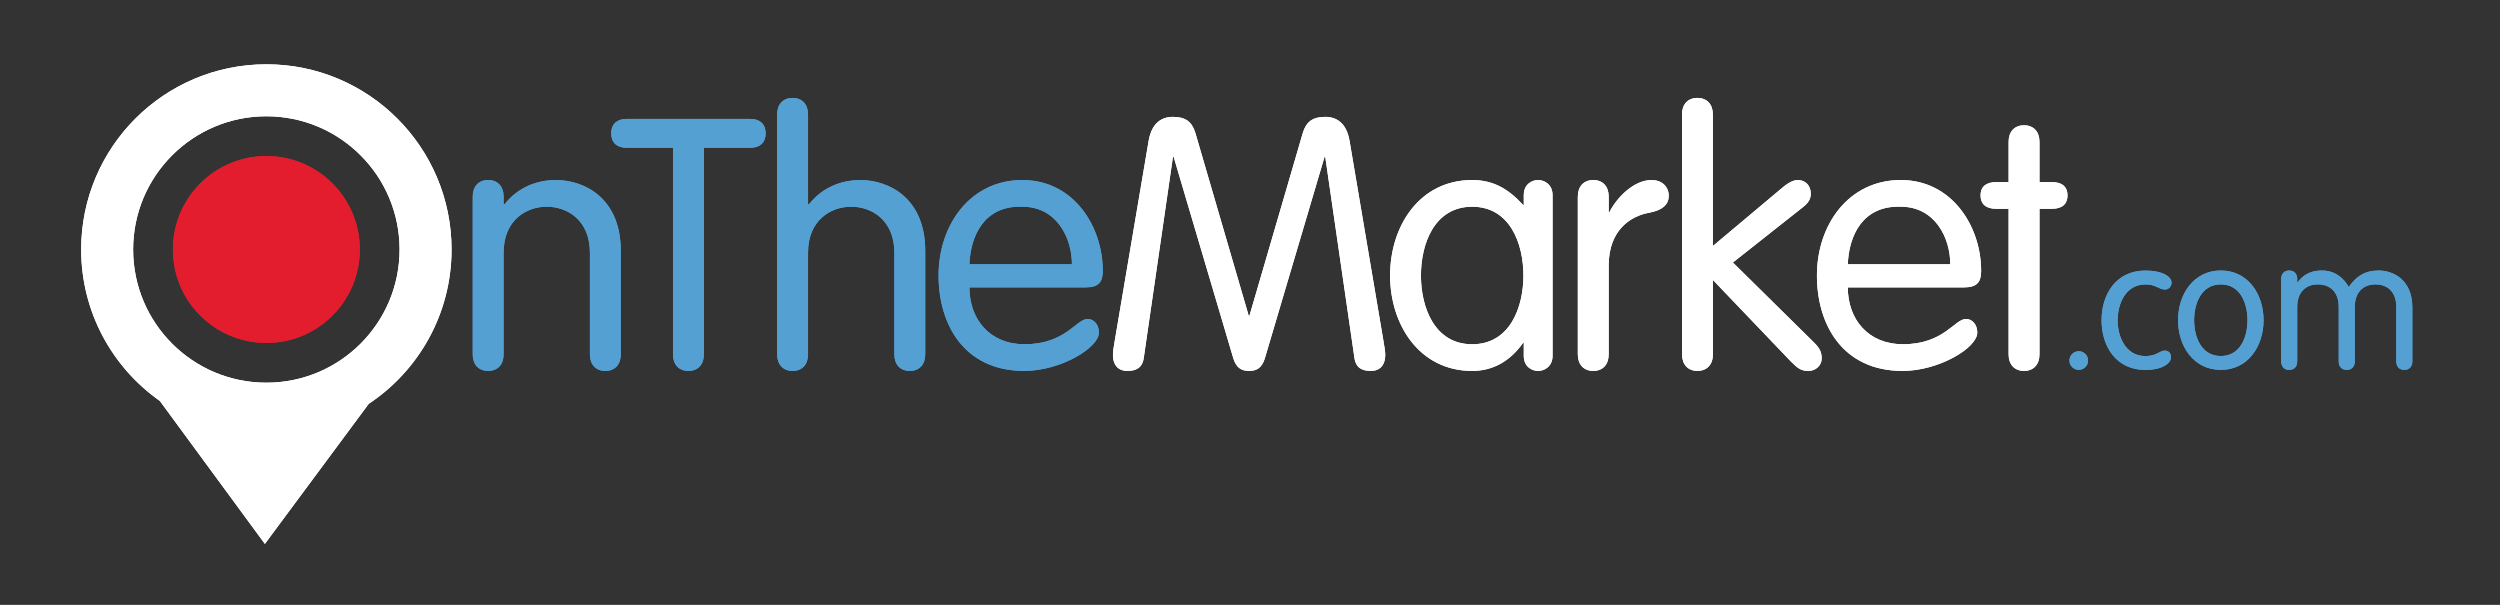 <?xml version="1.0" encoding="UTF-8" standalone="no"?>
<!DOCTYPE svg PUBLIC "-//W3C//DTD SVG 1.1//EN" "http://www.w3.org/Graphics/SVG/1.1/DTD/svg11.dtd">
<svg width="100%" height="100%" viewBox="0 0 186 45" version="1.1" xmlns="http://www.w3.org/2000/svg" xmlns:xlink="http://www.w3.org/1999/xlink" xml:space="preserve" xmlns:serif="http://www.serif.com/" style="fill-rule:evenodd;clip-rule:evenodd;stroke-linejoin:round;stroke-miterlimit:2;">
    <rect x="0" y="0" width="186" height="45" fill="#333333" stroke="none"/>
    <g transform="matrix(1,0,0,1,-11,-13)">
        <rect x="0" y="0" width="206.879" height="63" style="fill:none;fill-rule:nonzero;"/>
    </g>
    <g transform="matrix(1,0,0,1,-11,-13)">
        <path d="M46.17,27.622C46.17,26.865 46.613,26.395 47.318,26.395C48.023,26.395 48.468,26.865 48.468,27.622L48.468,28.169L48.519,28.222C49.537,26.916 50.973,26.395 52.357,26.395C54.497,26.395 57.187,27.751 57.187,31.668L57.187,39.369C57.187,40.124 56.743,40.597 56.038,40.597C55.334,40.597 54.889,40.124 54.889,39.369L54.889,31.798C54.889,29.372 53.192,28.378 51.679,28.378C50.164,28.378 48.468,29.372 48.468,31.798L48.468,39.369C48.468,40.124 48.023,40.597 47.318,40.597C46.613,40.597 46.17,40.124 46.17,39.369L46.17,27.622Z" style="fill:rgb(85,160,211);fill-rule:nonzero;"/>
    </g>
    <g transform="matrix(1,0,0,1,-11,-13)">
        <path d="M61.07,23.993L57.598,23.993C56.945,23.993 56.475,23.653 56.475,22.923C56.475,22.192 56.945,21.851 57.598,21.851L66.841,21.851C67.492,21.851 67.962,22.192 67.962,22.923C67.962,23.653 67.492,23.993 66.841,23.993L63.368,23.993L63.368,39.369C63.368,40.126 62.924,40.597 62.218,40.597C61.513,40.597 61.07,40.126 61.07,39.369L61.07,23.993" style="fill:rgb(85,160,211);fill-rule:nonzero;"/>
    </g>
    <g transform="matrix(1,0,0,1,-11,-13)">
        <path d="M77.54,31.798C77.54,29.372 75.844,28.378 74.329,28.378C72.815,28.378 71.118,29.372 71.118,31.798L71.118,39.369C71.118,40.124 70.674,40.597 69.969,40.597C69.264,40.597 68.821,40.124 68.821,39.369L68.821,21.512C68.821,20.754 69.264,20.286 69.969,20.286C70.674,20.286 71.118,20.754 71.118,21.512L71.118,28.168L71.169,28.222C72.188,26.917 73.624,26.396 75.008,26.396C77.149,26.396 79.838,27.752 79.838,31.669L79.838,39.369C79.838,40.124 79.393,40.597 78.688,40.597C77.984,40.597 77.54,40.124 77.54,39.369L77.54,31.798" style="fill:rgb(85,160,211);fill-rule:nonzero;"/>
    </g>
    <g transform="matrix(1,0,0,1,-11,-13)">
        <path d="M90.75,32.66C90.75,30.676 89.602,28.379 87.068,28.379C84.223,28.275 83.205,30.546 83.127,32.66L90.75,32.66ZM83.127,34.382C83.127,36.759 84.641,38.611 87.225,38.611C90.279,38.611 91.063,36.732 91.924,36.732C92.342,36.732 92.759,37.097 92.759,37.749C92.759,38.872 89.915,40.597 87.199,40.597C82.762,40.597 80.829,37.177 80.829,33.494C80.829,29.736 83.179,26.394 87.068,26.394C90.854,26.394 93.047,29.815 93.047,33.156C93.047,33.964 92.759,34.382 91.768,34.382L83.127,34.382" style="fill:rgb(85,160,211);fill-rule:nonzero;"/>
    </g>
    <g transform="matrix(1,0,0,1,-11,-13)">
        <path d="M96.1,39.603C95.995,40.415 95.473,40.595 94.874,40.595C94.168,40.595 93.803,40.126 93.803,39.421C93.803,39.162 93.855,38.822 93.933,38.378L96.464,23.445C96.7,22.139 97.43,21.696 98.267,21.696C99.181,21.696 99.676,22.035 99.937,22.895L103.906,36.497L103.957,36.497L107.927,22.895C108.188,22.035 108.685,21.696 109.599,21.696C110.435,21.696 111.165,22.139 111.401,23.445L113.931,38.378C114.011,38.822 114.063,39.162 114.063,39.421C114.063,40.126 113.698,40.595 112.993,40.595C112.392,40.595 111.87,40.415 111.767,39.603L109.599,24.671L109.546,24.671L105.106,39.658C104.874,40.415 104.454,40.595 103.933,40.595C103.41,40.595 102.992,40.415 102.758,39.658L98.32,24.671L98.267,24.671L96.1,39.603" style="fill:white;fill-rule:nonzero;"/>
    </g>
    <g transform="matrix(1,0,0,1,-11,-13)">
        <path d="M120.53,38.613C123.35,38.613 124.343,35.843 124.343,33.496C124.343,31.146 123.35,28.38 120.53,28.38C117.712,28.38 116.718,31.146 116.718,33.496C116.718,35.843 117.712,38.613 120.53,38.613M126.511,39.474C126.511,40.283 125.882,40.597 125.44,40.597C124.97,40.597 124.368,40.283 124.368,39.474L124.368,38.507L124.317,38.507C123.323,39.919 122.018,40.597 120.53,40.597C116.616,40.597 114.423,37.175 114.423,33.496C114.423,29.815 116.616,26.395 120.53,26.395C122.126,26.395 123.245,27.074 124.317,28.249L124.368,28.249L124.368,27.517C124.368,26.709 124.97,26.395 125.44,26.395C125.882,26.395 126.511,26.709 126.511,27.517L126.511,39.474Z" style="fill:white;fill-rule:nonzero;"/>
    </g>
    <g transform="matrix(1,0,0,1,-11,-13)">
        <path d="M128.39,27.622C128.39,26.865 128.835,26.395 129.54,26.395C130.243,26.395 130.687,26.865 130.687,27.622L130.687,28.795L130.739,28.795C131.263,27.726 132.54,26.395 133.874,26.395C134.681,26.395 135.153,26.916 135.153,27.569C135.153,28.222 134.681,28.64 133.716,28.824C132.36,29.058 130.686,30.076 130.686,32.765L130.686,39.369C130.686,40.124 130.242,40.597 129.539,40.597C128.834,40.597 128.389,40.124 128.389,39.369L128.389,27.622" style="fill:white;fill-rule:nonzero;"/>
    </g>
    <g transform="matrix(1,0,0,1,-11,-13)">
        <path d="M136.14,21.512C136.14,20.755 136.583,20.286 137.286,20.286C137.991,20.286 138.437,20.755 138.437,21.512L138.437,31.303L143.447,27.099C143.918,26.681 144.363,26.395 144.756,26.395C145.356,26.395 145.721,26.839 145.721,27.412C145.721,27.753 145.588,28.066 145.147,28.405L139.926,32.53L145.986,38.507C146.429,38.951 146.532,39.242 146.532,39.683C146.532,40.205 146.064,40.597 145.566,40.597C145.017,40.597 144.784,40.439 144.236,39.89L138.441,33.83L138.441,39.366C138.441,40.123 137.995,40.594 137.29,40.594C136.587,40.594 136.144,40.123 136.144,39.366L136.144,21.509" style="fill:white;fill-rule:nonzero;"/>
    </g>
    <g transform="matrix(1,0,0,1,-11,-13)">
        <path d="M156.1,32.66C156.1,30.676 154.952,28.379 152.419,28.379C149.573,28.275 148.556,30.546 148.477,32.66L156.1,32.66M148.477,34.382C148.477,36.759 149.993,38.611 152.577,38.611C155.632,38.611 156.415,36.732 157.274,36.732C157.694,36.732 158.11,37.097 158.11,37.749C158.11,38.872 155.265,40.597 152.55,40.597C148.112,40.597 146.179,37.177 146.179,33.494C146.179,29.736 148.53,26.394 152.419,26.394C156.204,26.394 158.397,29.815 158.397,33.156C158.397,33.964 158.11,34.382 157.118,34.382L148.477,34.382" style="fill:white;fill-rule:nonzero;"/>
    </g>
    <g transform="matrix(1,0,0,1,-11,-13)">
        <path d="M160.44,23.549C160.44,22.792 160.884,22.322 161.587,22.322C162.292,22.322 162.737,22.792 162.737,23.549L162.737,26.549L163.677,26.549C164.435,26.549 164.823,26.914 164.823,27.541C164.823,28.166 164.435,28.533 163.677,28.533L162.737,28.533L162.737,39.367C162.737,40.122 162.292,40.595 161.587,40.595C160.884,40.595 160.44,40.122 160.44,39.367L160.44,28.533L159.499,28.533C158.743,28.533 158.353,28.166 158.353,27.541C158.353,26.914 158.743,26.549 159.499,26.549L160.44,26.549L160.44,23.549" style="fill:white;fill-rule:nonzero;"/>
    </g>
    <g transform="matrix(1,0,0,1,-11,-13)">
        <path d="M165.66,39.13C166.041,39.13 166.352,39.443 166.352,39.824C166.352,40.204 166.041,40.517 165.66,40.517C165.279,40.517 164.965,40.204 164.965,39.824C164.965,39.443 165.279,39.13 165.66,39.13" style="fill:rgb(85,160,211);fill-rule:nonzero;"/>
    </g>
    <g transform="matrix(1,0,0,1,-11,-13)">
        <path d="M170.62,33.13C171.843,33.13 172.564,33.55 172.564,34.041C172.564,34.287 172.36,34.543 172.073,34.543C171.612,34.543 171.433,34.164 170.62,34.164C169.14,34.164 168.554,35.607 168.554,36.828C168.554,38.05 169.14,39.492 170.62,39.492C171.462,39.492 171.681,39.084 172.06,39.084C172.333,39.084 172.522,39.259 172.522,39.587C172.522,40.037 171.858,40.525 170.62,40.525C168.419,40.525 167.356,38.744 167.356,36.828C167.356,34.912 168.419,33.13 170.62,33.13" style="fill:rgb(85,160,211);fill-rule:nonzero;"/>
    </g>
    <g transform="matrix(1,0,0,1,-11,-13)">
        <path d="M176.23,39.488C177.697,39.488 178.213,38.048 178.213,36.824C178.213,35.601 177.697,34.16 176.23,34.16C174.762,34.16 174.244,35.601 174.244,36.824C174.244,38.048 174.762,39.488 176.23,39.488M176.23,33.126C178.267,33.126 179.41,34.908 179.41,36.824C179.41,38.74 178.267,40.519 176.23,40.519C174.191,40.519 173.047,38.74 173.047,36.824C173.047,34.908 174.191,33.126 176.23,33.126" style="fill:rgb(85,160,211);fill-rule:nonzero;"/>
    </g>
    <g transform="matrix(1,0,0,1,-11,-13)">
        <path d="M185,35.831C185,34.8 184.432,34.16 183.451,34.16C182.486,34.16 181.914,34.8 181.914,35.831L181.914,39.882C181.914,40.277 181.686,40.521 181.316,40.521C180.949,40.521 180.719,40.277 180.719,39.882L180.719,33.767C180.719,33.371 180.949,33.126 181.316,33.126C181.686,33.126 181.914,33.371 181.914,33.767L181.914,33.982L181.941,34.011C182.227,33.644 182.676,33.126 183.762,33.126C184.473,33.126 185.205,33.427 185.748,34.351C186.279,33.587 186.916,33.126 187.965,33.126C189.078,33.126 190.478,33.831 190.478,35.872L190.478,39.882C190.478,40.277 190.248,40.521 189.881,40.521C189.512,40.521 189.283,40.277 189.283,39.882L189.283,35.831C189.283,34.8 188.713,34.16 187.732,34.16C186.769,34.16 186.197,34.8 186.197,35.831L186.197,39.882C186.197,40.277 185.967,40.521 185.6,40.521C185.23,40.521 185,40.277 185,39.882L185,35.831" style="fill:rgb(85,160,211);fill-rule:nonzero;"/>
    </g>
    <g transform="matrix(1,0,0,1,-11,-13)">
        <path d="M30.817,41.472C25.343,41.472 20.906,37.037 20.906,31.563C20.906,26.089 25.343,21.651 30.817,21.651C36.293,21.651 40.728,26.089 40.728,31.563C40.728,37.037 36.293,41.472 30.817,41.472M30.817,17.784C23.209,17.784 17.039,23.952 17.039,31.563C17.039,36.222 19.355,40.339 22.895,42.833L30.707,53.466L38.433,43.046C42.147,40.578 44.596,36.357 44.596,31.563C44.596,23.952 38.427,17.784 30.817,17.784" style="fill:white;fill-rule:nonzero;"/>
    </g>
    <g transform="matrix(1,0,0,1,-11,-13)">
        <path d="M23.864,31.563C23.864,27.722 26.977,24.611 30.817,24.611C34.657,24.611 37.771,27.722 37.771,31.563C37.771,35.404 34.657,38.515 30.817,38.515C26.977,38.515 23.864,35.404 23.864,31.563" style="fill:rgb(228,29,46);fill-rule:nonzero;"/>
    </g>
    <g transform="matrix(1,0,0,1,-11,-13)">
        <path d="M46.17,27.622C46.17,26.865 46.613,26.395 47.318,26.395C48.023,26.395 48.468,26.865 48.468,27.622L48.468,28.169L48.519,28.222C49.537,26.916 50.973,26.395 52.357,26.395C54.497,26.395 57.187,27.751 57.187,31.668L57.187,39.369C57.187,40.124 56.743,40.597 56.038,40.597C55.334,40.597 54.889,40.124 54.889,39.369L54.889,31.798C54.889,29.372 53.192,28.378 51.679,28.378C50.164,28.378 48.468,29.372 48.468,31.798L48.468,39.369C48.468,40.124 48.023,40.597 47.318,40.597C46.613,40.597 46.17,40.124 46.17,39.369L46.17,27.622Z" style="fill:rgb(85,160,211);fill-rule:nonzero;"/>
    </g>
    <g transform="matrix(1,0,0,1,-11,-13)">
        <path d="M61.07,23.993L57.598,23.993C56.945,23.993 56.475,23.653 56.475,22.923C56.475,22.192 56.945,21.851 57.598,21.851L66.841,21.851C67.492,21.851 67.962,22.192 67.962,22.923C67.962,23.653 67.492,23.993 66.841,23.993L63.368,23.993L63.368,39.369C63.368,40.126 62.924,40.597 62.218,40.597C61.513,40.597 61.07,40.126 61.07,39.369L61.07,23.993" style="fill:rgb(85,160,211);fill-rule:nonzero;"/>
    </g>
    <g transform="matrix(1,0,0,1,-11,-13)">
        <path d="M77.54,31.798C77.54,29.372 75.844,28.378 74.329,28.378C72.815,28.378 71.118,29.372 71.118,31.798L71.118,39.369C71.118,40.124 70.674,40.597 69.969,40.597C69.264,40.597 68.821,40.124 68.821,39.369L68.821,21.512C68.821,20.754 69.264,20.286 69.969,20.286C70.674,20.286 71.118,20.754 71.118,21.512L71.118,28.168L71.169,28.222C72.188,26.917 73.624,26.396 75.008,26.396C77.149,26.396 79.838,27.752 79.838,31.669L79.838,39.369C79.838,40.124 79.393,40.597 78.688,40.597C77.984,40.597 77.54,40.124 77.54,39.369L77.54,31.798" style="fill:rgb(85,160,211);fill-rule:nonzero;"/>
    </g>
    <g transform="matrix(1,0,0,1,-11,-13)">
        <path d="M90.75,32.66C90.75,30.676 89.602,28.379 87.068,28.379C84.223,28.275 83.205,30.546 83.127,32.66L90.75,32.66ZM83.127,34.382C83.127,36.759 84.641,38.611 87.225,38.611C90.279,38.611 91.063,36.732 91.924,36.732C92.342,36.732 92.759,37.097 92.759,37.749C92.759,38.872 89.915,40.597 87.199,40.597C82.762,40.597 80.829,37.177 80.829,33.494C80.829,29.736 83.179,26.394 87.068,26.394C90.854,26.394 93.047,29.815 93.047,33.156C93.047,33.964 92.759,34.382 91.768,34.382L83.127,34.382" style="fill:rgb(85,160,211);fill-rule:nonzero;"/>
    </g>
    <g transform="matrix(1,0,0,1,-11,-13)">
        <path d="M96.1,39.603C95.995,40.415 95.473,40.595 94.874,40.595C94.168,40.595 93.803,40.126 93.803,39.421C93.803,39.162 93.855,38.822 93.933,38.378L96.464,23.445C96.7,22.139 97.43,21.696 98.267,21.696C99.181,21.696 99.676,22.035 99.937,22.895L103.906,36.497L103.957,36.497L107.927,22.895C108.188,22.035 108.685,21.696 109.599,21.696C110.435,21.696 111.165,22.139 111.401,23.445L113.931,38.378C114.011,38.822 114.063,39.162 114.063,39.421C114.063,40.126 113.698,40.595 112.993,40.595C112.392,40.595 111.87,40.415 111.767,39.603L109.599,24.671L109.546,24.671L105.106,39.658C104.874,40.415 104.454,40.595 103.933,40.595C103.41,40.595 102.992,40.415 102.758,39.658L98.32,24.671L98.267,24.671L96.1,39.603" style="fill:white;fill-rule:nonzero;"/>
    </g>
    <g transform="matrix(1,0,0,1,-11,-13)">
        <path d="M120.53,38.613C123.35,38.613 124.343,35.843 124.343,33.496C124.343,31.146 123.35,28.38 120.53,28.38C117.712,28.38 116.718,31.146 116.718,33.496C116.718,35.843 117.712,38.613 120.53,38.613M126.511,39.474C126.511,40.283 125.882,40.597 125.44,40.597C124.97,40.597 124.368,40.283 124.368,39.474L124.368,38.507L124.317,38.507C123.323,39.919 122.018,40.597 120.53,40.597C116.616,40.597 114.423,37.175 114.423,33.496C114.423,29.815 116.616,26.395 120.53,26.395C122.126,26.395 123.245,27.074 124.317,28.249L124.368,28.249L124.368,27.517C124.368,26.709 124.97,26.395 125.44,26.395C125.882,26.395 126.511,26.709 126.511,27.517L126.511,39.474Z" style="fill:white;fill-rule:nonzero;"/>
    </g>
    <g transform="matrix(1,0,0,1,-11,-13)">
        <path d="M128.39,27.622C128.39,26.865 128.835,26.395 129.54,26.395C130.243,26.395 130.687,26.865 130.687,27.622L130.687,28.795L130.739,28.795C131.263,27.726 132.54,26.395 133.874,26.395C134.681,26.395 135.153,26.916 135.153,27.569C135.153,28.222 134.681,28.64 133.716,28.824C132.36,29.058 130.686,30.076 130.686,32.765L130.686,39.369C130.686,40.124 130.242,40.597 129.539,40.597C128.834,40.597 128.389,40.124 128.389,39.369L128.389,27.622" style="fill:white;fill-rule:nonzero;"/>
    </g>
    <g transform="matrix(1,0,0,1,-11,-13)">
        <path d="M136.14,21.512C136.14,20.755 136.583,20.286 137.286,20.286C137.991,20.286 138.437,20.755 138.437,21.512L138.437,31.303L143.447,27.099C143.918,26.681 144.363,26.395 144.756,26.395C145.356,26.395 145.721,26.839 145.721,27.412C145.721,27.753 145.588,28.066 145.147,28.405L139.926,32.53L145.986,38.507C146.429,38.951 146.532,39.242 146.532,39.683C146.532,40.205 146.064,40.597 145.566,40.597C145.017,40.597 144.784,40.439 144.236,39.89L138.441,33.83L138.441,39.366C138.441,40.123 137.995,40.594 137.29,40.594C136.587,40.594 136.144,40.123 136.144,39.366L136.144,21.509" style="fill:white;fill-rule:nonzero;"/>
    </g>
    <g transform="matrix(1,0,0,1,-11,-13)">
        <path d="M156.1,32.66C156.1,30.676 154.952,28.379 152.419,28.379C149.573,28.275 148.556,30.546 148.477,32.66L156.1,32.66M148.477,34.382C148.477,36.759 149.993,38.611 152.577,38.611C155.632,38.611 156.415,36.732 157.274,36.732C157.694,36.732 158.11,37.097 158.11,37.749C158.11,38.872 155.265,40.597 152.55,40.597C148.112,40.597 146.179,37.177 146.179,33.494C146.179,29.736 148.53,26.394 152.419,26.394C156.204,26.394 158.397,29.815 158.397,33.156C158.397,33.964 158.11,34.382 157.118,34.382L148.477,34.382" style="fill:white;fill-rule:nonzero;"/>
    </g>
    <g transform="matrix(1,0,0,1,-11,-13)">
        <path d="M160.44,23.549C160.44,22.792 160.884,22.322 161.587,22.322C162.292,22.322 162.737,22.792 162.737,23.549L162.737,26.549L163.677,26.549C164.435,26.549 164.823,26.914 164.823,27.541C164.823,28.166 164.435,28.533 163.677,28.533L162.737,28.533L162.737,39.367C162.737,40.122 162.292,40.595 161.587,40.595C160.884,40.595 160.44,40.122 160.44,39.367L160.44,28.533L159.499,28.533C158.743,28.533 158.353,28.166 158.353,27.541C158.353,26.914 158.743,26.549 159.499,26.549L160.44,26.549L160.44,23.549" style="fill:white;fill-rule:nonzero;"/>
    </g>
    <g transform="matrix(1,0,0,1,-11,-13)">
        <path d="M165.66,39.13C166.041,39.13 166.352,39.443 166.352,39.824C166.352,40.204 166.041,40.517 165.66,40.517C165.279,40.517 164.965,40.204 164.965,39.824C164.965,39.443 165.279,39.13 165.66,39.13" style="fill:rgb(85,160,211);fill-rule:nonzero;"/>
    </g>
    <g transform="matrix(1,0,0,1,-11,-13)">
        <path d="M170.62,33.13C171.843,33.13 172.564,33.55 172.564,34.041C172.564,34.287 172.36,34.543 172.073,34.543C171.612,34.543 171.433,34.164 170.62,34.164C169.14,34.164 168.554,35.607 168.554,36.828C168.554,38.05 169.14,39.492 170.62,39.492C171.462,39.492 171.681,39.084 172.06,39.084C172.333,39.084 172.522,39.259 172.522,39.587C172.522,40.037 171.858,40.525 170.62,40.525C168.419,40.525 167.356,38.744 167.356,36.828C167.356,34.912 168.419,33.13 170.62,33.13" style="fill:rgb(85,160,211);fill-rule:nonzero;"/>
    </g>
    <g transform="matrix(1,0,0,1,-11,-13)">
        <path d="M176.23,39.488C177.697,39.488 178.213,38.048 178.213,36.824C178.213,35.601 177.697,34.16 176.23,34.16C174.762,34.16 174.244,35.601 174.244,36.824C174.244,38.048 174.762,39.488 176.23,39.488M176.23,33.126C178.267,33.126 179.41,34.908 179.41,36.824C179.41,38.74 178.267,40.519 176.23,40.519C174.191,40.519 173.047,38.74 173.047,36.824C173.047,34.908 174.191,33.126 176.23,33.126" style="fill:rgb(85,160,211);fill-rule:nonzero;"/>
    </g>
    <g transform="matrix(1,0,0,1,-11,-13)">
        <path d="M185,35.831C185,34.8 184.432,34.16 183.451,34.16C182.486,34.16 181.914,34.8 181.914,35.831L181.914,39.882C181.914,40.277 181.686,40.521 181.316,40.521C180.949,40.521 180.719,40.277 180.719,39.882L180.719,33.767C180.719,33.371 180.949,33.126 181.316,33.126C181.686,33.126 181.914,33.371 181.914,33.767L181.914,33.982L181.941,34.011C182.227,33.644 182.676,33.126 183.762,33.126C184.473,33.126 185.205,33.427 185.748,34.351C186.279,33.587 186.916,33.126 187.965,33.126C189.078,33.126 190.478,33.831 190.478,35.872L190.478,39.882C190.478,40.277 190.248,40.521 189.881,40.521C189.512,40.521 189.283,40.277 189.283,39.882L189.283,35.831C189.283,34.8 188.713,34.16 187.732,34.16C186.769,34.16 186.197,34.8 186.197,35.831L186.197,39.882C186.197,40.277 185.967,40.521 185.6,40.521C185.23,40.521 185,40.277 185,39.882L185,35.831" style="fill:rgb(85,160,211);fill-rule:nonzero;"/>
    </g>
    <g transform="matrix(1,0,0,1,-11,-13)">
        <path d="M30.817,41.472C25.343,41.472 20.906,37.037 20.906,31.563C20.906,26.089 25.343,21.651 30.817,21.651C36.293,21.651 40.728,26.089 40.728,31.563C40.728,37.037 36.293,41.472 30.817,41.472M30.817,17.784C23.209,17.784 17.039,23.952 17.039,31.563C17.039,36.222 19.355,40.339 22.895,42.833L30.707,53.466L38.433,43.046C42.147,40.578 44.596,36.357 44.596,31.563C44.596,23.952 38.427,17.784 30.817,17.784" style="fill:white;fill-rule:nonzero;"/>
    </g>
    <g transform="matrix(1,0,0,1,-11,-13)">
        <path d="M23.864,31.563C23.864,27.722 26.977,24.611 30.817,24.611C34.657,24.611 37.771,27.722 37.771,31.563C37.771,35.404 34.657,38.515 30.817,38.515C26.977,38.515 23.864,35.404 23.864,31.563" style="fill:rgb(228,29,46);fill-rule:nonzero;"/>
    </g>
</svg>
